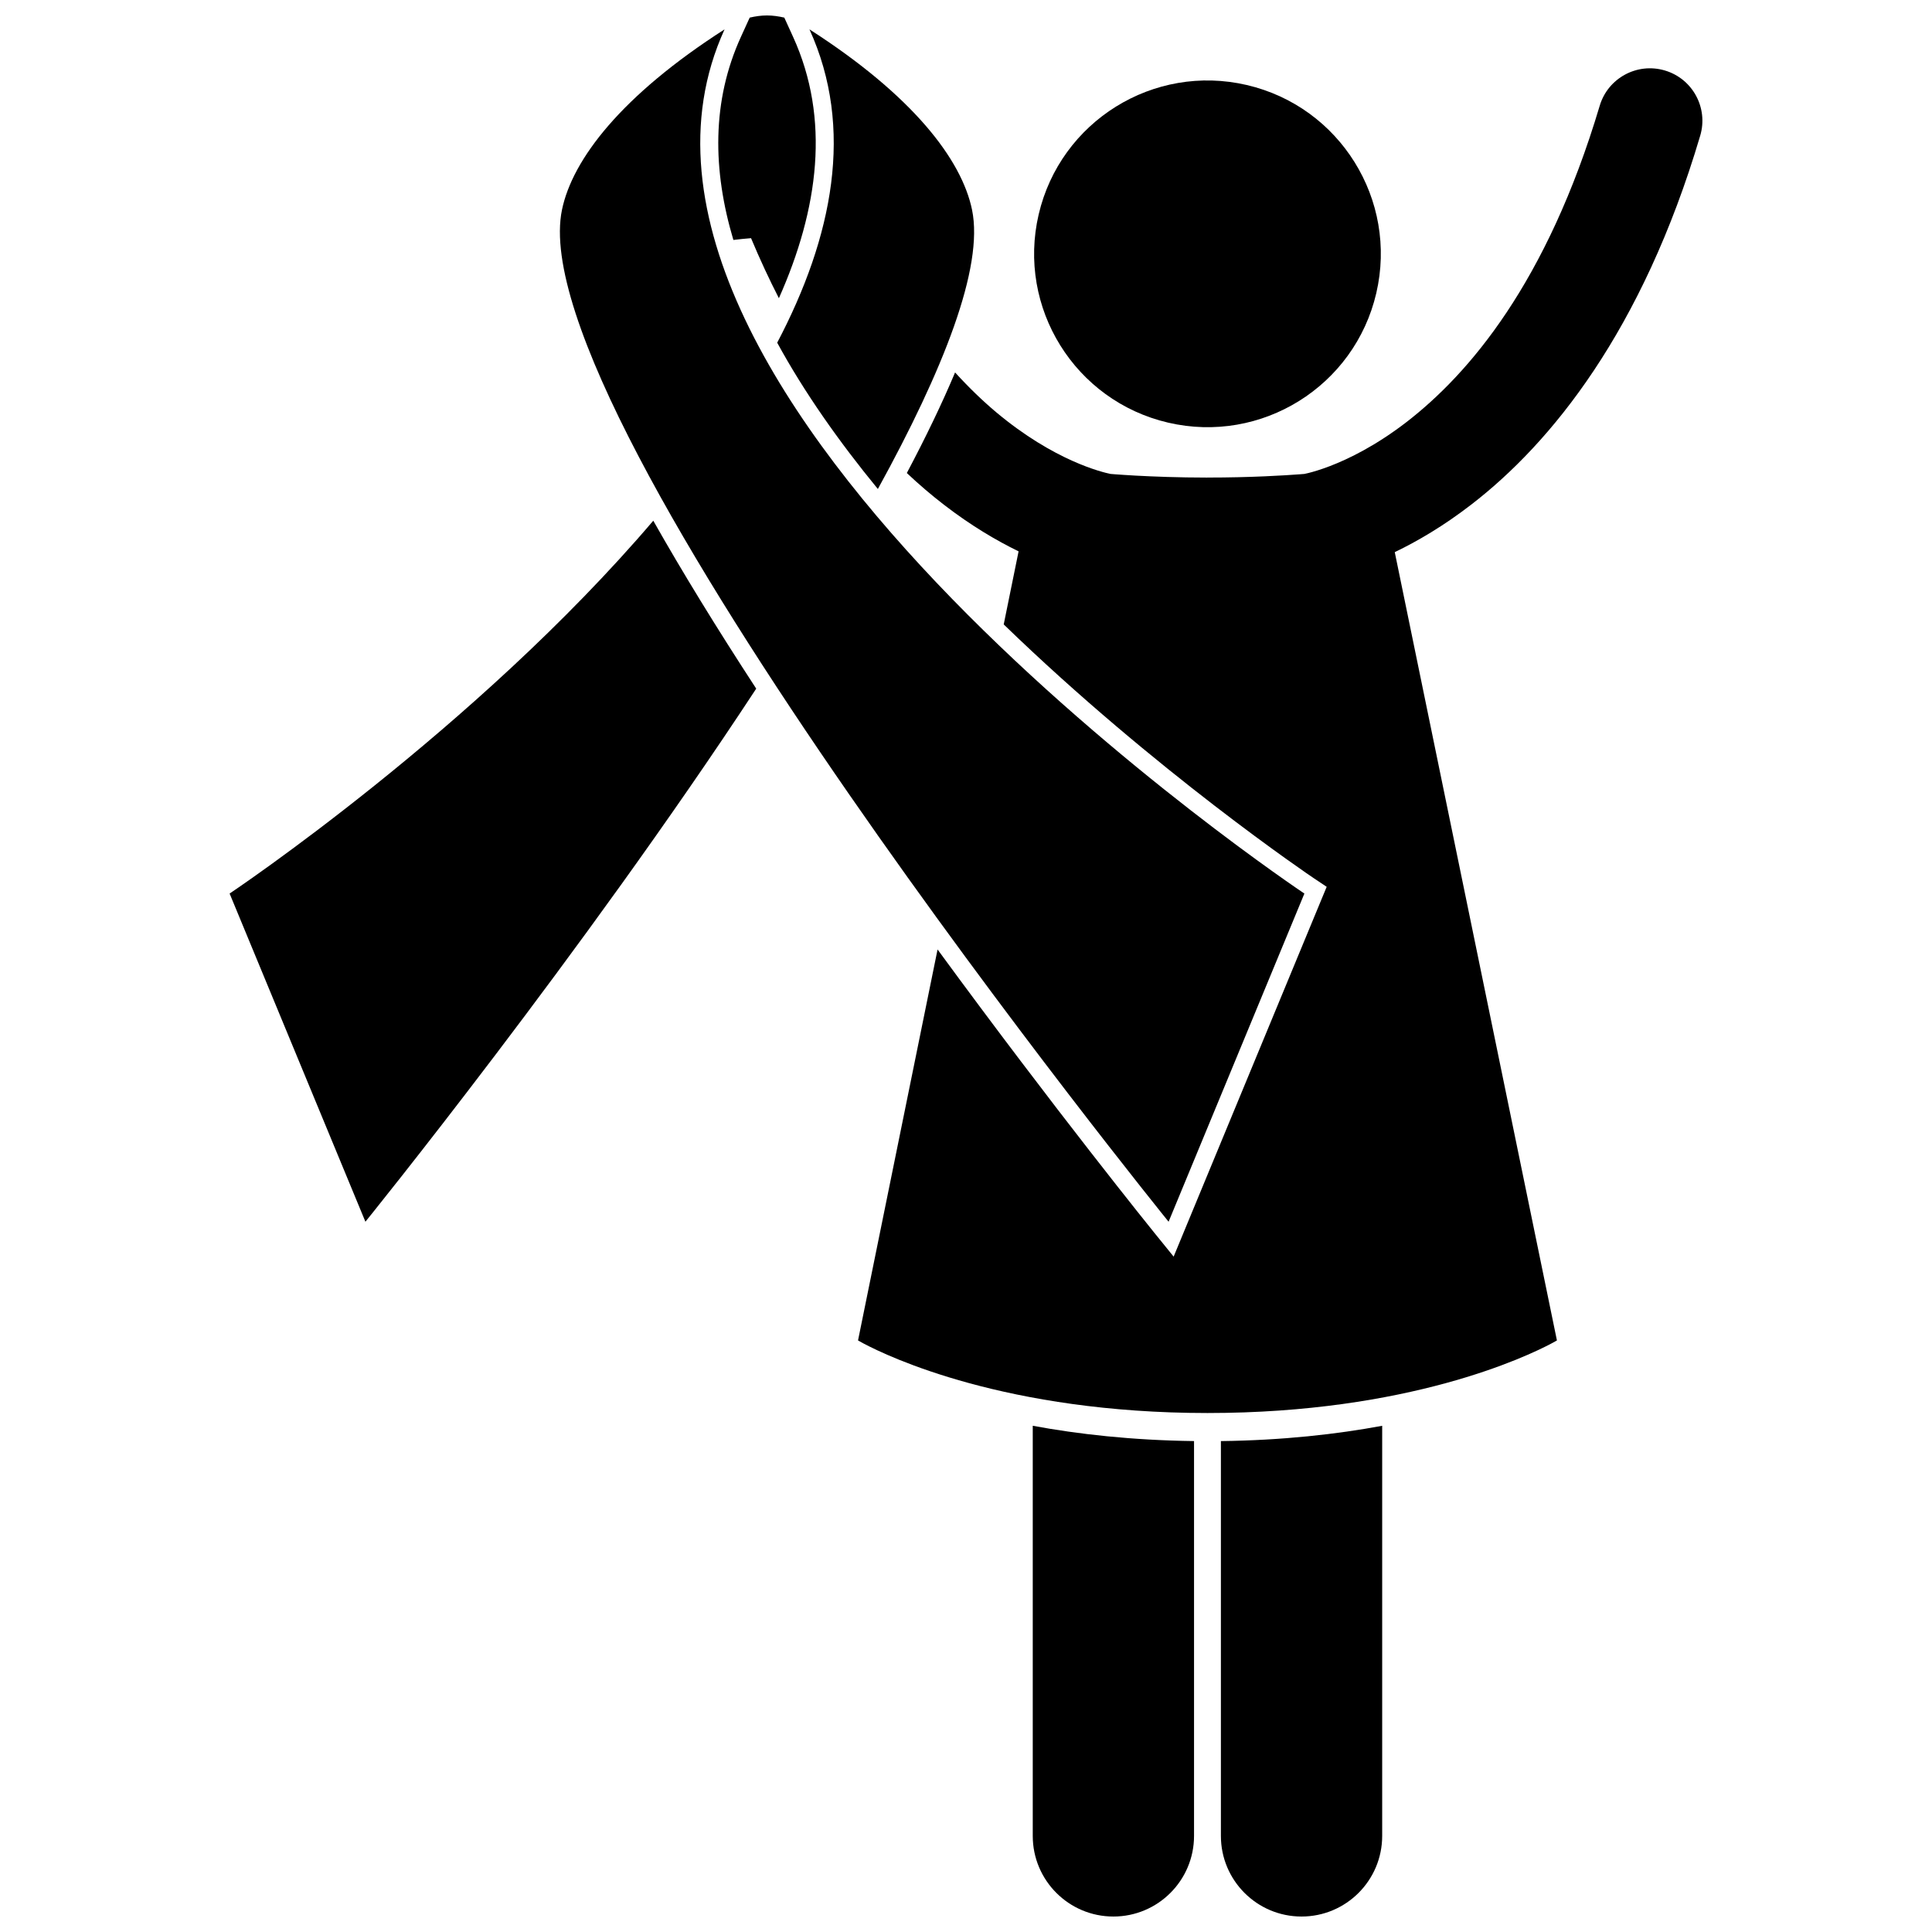 <?xml version="1.0" encoding="UTF-8"?>
<!-- Uploaded to: SVG Repo, www.svgrepo.com, Generator: SVG Repo Mixer Tools -->
<svg width="800px" height="800px" version="1.1" viewBox="144 144 512 512" xmlns="http://www.w3.org/2000/svg">
 <defs>
  <clipPath id="c">
   <path d="m417 521h44v130.9h-44z"/>
  </clipPath>
  <clipPath id="b">
   <path d="m467 521h44v130.9h-44z"/>
  </clipPath>
  <clipPath id="a">
   <path d="m334 148.09h27v75.906h-27z"/>
  </clipPath>
 </defs>
 <g clip-path="url(#c)">
  <path d="m417.69 630.53c0 11.805 9.566 21.371 21.371 21.371 11.797 0 21.371-9.566 21.371-21.371v-104.63c-16.465-0.211-30.738-1.828-42.742-4.055z"/>
 </g>
 <g clip-path="url(#b)">
  <path d="m467.55 630.53c0 11.805 9.566 21.371 21.371 21.371 11.797 0 21.371-9.566 21.371-21.371v-108.68c-12.004 2.227-26.277 3.848-42.742 4.055z"/>
 </g>
 <path d="m474.41 166.53c24.707 5.754 40.074 30.449 34.32 55.156-5.754 24.711-30.449 40.074-55.156 34.32-24.711-5.754-40.074-30.449-34.32-55.156 5.754-24.711 30.449-40.074 55.156-34.32"/>
 <path d="m585.21 162.68c-7.356-2.188-15.09 2.004-17.273 9.355-14.035 47.043-34.688 71.008-51.07 83.719-8.215 6.348-15.449 9.859-20.449 11.777-2.5 0.957-4.43 1.512-5.633 1.812-0.504 0.125-0.883 0.207-1.117 0.254-0.293 0.027-0.711 0.059-1.262 0.098-3.723 0.281-12.875 0.867-24.41 0.859-0.039 0-0.074 0.008-0.117 0.008-7.641-0.004-14.234-0.266-18.875-0.516-2.34-0.129-4.18-0.258-5.422-0.348-0.57-0.043-0.992-0.078-1.289-0.102-2.137-0.445-14.887-3.438-30.297-16.352-3.504-2.945-7.168-6.453-10.891-10.543-3.383 8.066-7.66 16.969-12.785 26.656 3.316 3.129 6.606 5.918 9.82 8.395 7.18 5.543 13.926 9.5 19.797 12.359l-3.941 19.367c40.141 38.891 81.434 66.766 82.332 67.363l3.258 2.176-1.5 3.613-35.992 86.969-3.066 7.418-5.051-6.234c-0.336-0.414-26.504-32.801-57.512-75.164l-21.078 103.61s0.469 0.277 1.367 0.758c6.676 3.551 37.906 18.477 91.238 18.477 53.293 0 84.52-14.906 91.227-18.469 0.91-0.484 1.383-0.762 1.383-0.762l-42.977-208.91c5.973-2.871 12.867-6.891 20.227-12.566 21.152-16.273 45.379-46 60.719-97.797 2.188-7.363-2.004-15.098-9.359-17.281z"/>
 <g clip-path="url(#a)">
  <path d="m338.35 207.59c1.512-0.18 3.078-0.352 4.684-0.473 2.359 5.641 4.828 10.93 7.379 15.91 10.559-23.723 13.668-47.535 3.758-69.266l-2.324-5.094c-1.496-0.344-3.023-0.574-4.586-0.574s-3.086 0.23-4.586 0.574l-2.324 5.098c-7.762 17.008-7.523 35.301-2 53.824z"/>
 </g>
 <path d="m401.6 199.59c-2.781-13.402-15.824-30.332-43.086-47.812 11.957 26.215 6.195 54.992-8.547 83.039 7.188 13.188 16.391 26.238 26.676 38.77 17.309-31.457 28.129-58.715 24.957-73.996z"/>
 <path d="m204.85 380.8 35.988 86.969s57.281-70.742 103.57-141.27c-10.562-16.184-19.656-31.027-27.281-44.508-47.176 55.352-112.28 98.809-112.28 98.809z"/>
 <path d="m453.69 467.77 35.988-86.969s-197.89-132.06-153.66-229.02c-27.266 17.48-40.305 34.41-43.086 47.812-11.504 55.418 160.76 268.18 160.76 268.18z"/>
</svg>